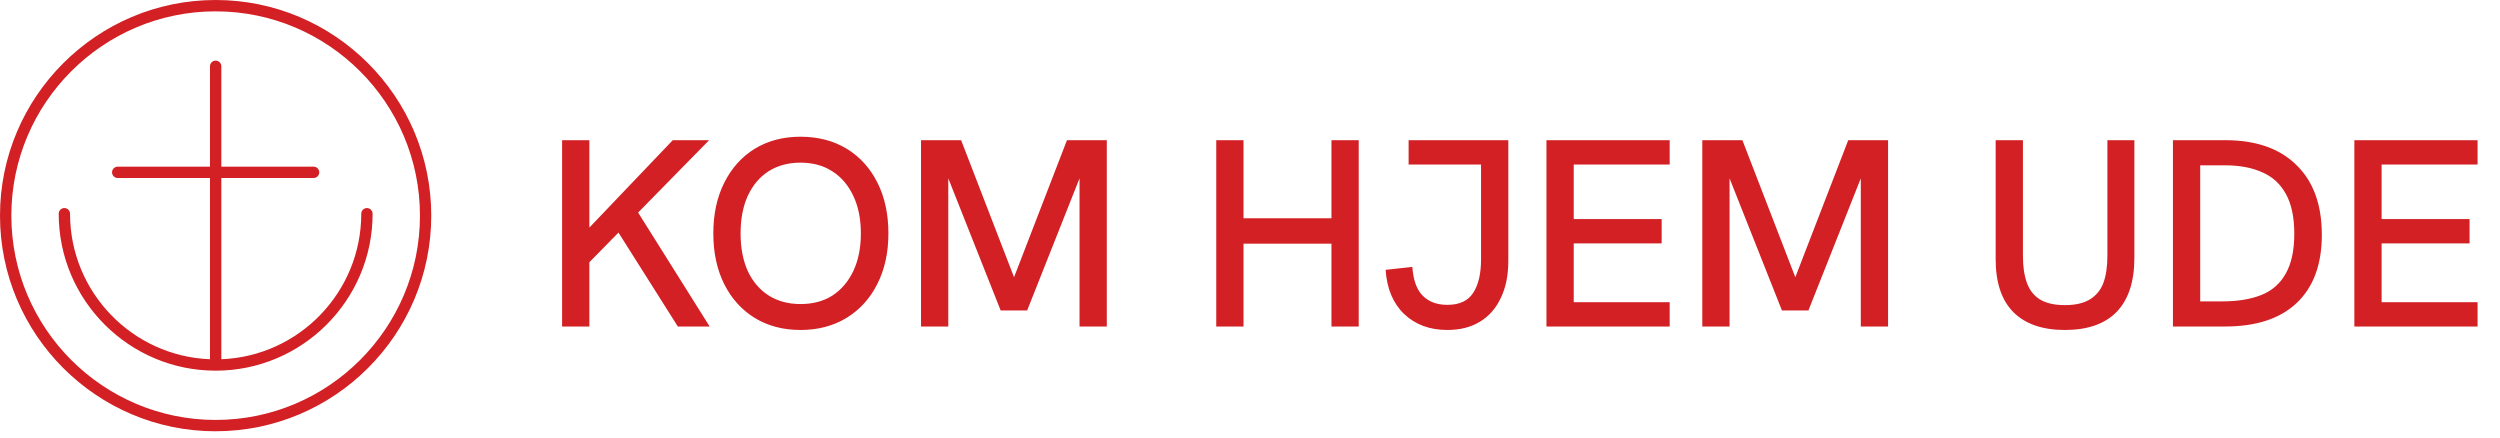 <svg width="377" height="66" viewBox="0 0 377 66" fill="none" xmlns="http://www.w3.org/2000/svg">
<path d="M87.99 40.449V35.249L101.453 21.141H106.935L87.99 40.449ZM84.765 49.236V21.141H88.877V49.236H84.765ZM102.219 49.236L92.867 34.443L95.931 31.581L107.016 49.236H102.219ZM120.709 49.76C118.103 49.76 115.805 49.156 113.817 47.947C111.855 46.737 110.323 45.044 109.222 42.868C108.12 40.664 107.569 38.111 107.569 35.209C107.569 32.28 108.12 29.727 109.222 27.55C110.323 25.347 111.855 23.64 113.817 22.431C115.805 21.222 118.103 20.617 120.709 20.617C123.37 20.617 125.694 21.222 127.683 22.431C129.671 23.64 131.217 25.347 132.318 27.55C133.42 29.727 133.971 32.28 133.971 35.209C133.971 38.111 133.407 40.664 132.278 42.868C131.176 45.044 129.631 46.737 127.643 47.947C125.654 49.156 123.343 49.76 120.709 49.76ZM120.709 45.85C122.591 45.85 124.203 45.42 125.547 44.56C126.89 43.674 127.938 42.438 128.691 40.852C129.443 39.24 129.819 37.359 129.819 35.209C129.819 33.032 129.443 31.151 128.691 29.566C127.938 27.953 126.89 26.717 125.547 25.857C124.203 24.971 122.591 24.527 120.709 24.527C118.882 24.527 117.283 24.957 115.913 25.817C114.569 26.677 113.521 27.913 112.769 29.526C112.043 31.111 111.68 33.005 111.68 35.209C111.68 37.386 112.043 39.28 112.769 40.892C113.521 42.478 114.569 43.701 115.913 44.56C117.283 45.42 118.882 45.85 120.709 45.85ZM138.891 49.236V21.141H144.937L153.281 42.747H152.555L160.899 21.141H166.905V49.236H162.793V25.898L163.156 25.978L154.893 46.818H150.902L142.639 25.978L143.002 25.898V49.236H138.891ZM183.411 49.236V21.141H187.522V32.911H200.784V21.141H204.895V49.236H200.784V36.741H187.522V49.236H183.411ZM218.262 49.76C215.602 49.76 213.425 48.954 211.732 47.342C210.066 45.73 209.139 43.513 208.951 40.691L212.982 40.248C213.116 42.236 213.64 43.687 214.554 44.601C215.468 45.514 216.704 45.971 218.262 45.971C220.063 45.971 221.353 45.38 222.132 44.198C222.938 42.989 223.341 41.296 223.341 39.119V24.809H212.418V21.141H227.453V39.361C227.453 41.511 227.077 43.365 226.324 44.923C225.599 46.482 224.551 47.678 223.18 48.511C221.81 49.344 220.17 49.76 218.262 49.76ZM233.206 49.236V21.141H251.788V24.809H237.318V33.032H250.579V36.7H237.318V45.568H251.788V49.236H233.206ZM256.706 49.236V21.141H262.753L271.096 42.747H270.371L278.715 21.141H284.721V49.236H280.609V25.898L280.972 25.978L272.709 46.818H268.718L260.455 25.978L260.818 25.898V49.236H256.706ZM311.384 49.76C307.999 49.76 305.405 48.86 303.605 47.06C301.831 45.259 300.945 42.599 300.945 39.079V21.141H305.056V38.595C305.056 40.207 305.258 41.564 305.661 42.666C306.064 43.768 306.722 44.601 307.636 45.165C308.576 45.73 309.826 46.012 311.384 46.012C312.943 46.012 314.193 45.73 315.133 45.165C316.101 44.574 316.786 43.741 317.189 42.666C317.592 41.564 317.794 40.207 317.794 38.595V21.141H321.865V38.877C321.865 42.451 320.978 45.165 319.204 47.019C317.431 48.847 314.824 49.76 311.384 49.76ZM327.679 49.236V21.141H335.58C340.202 21.141 343.776 22.391 346.302 24.89C348.855 27.362 350.131 30.869 350.131 35.41C350.131 39.871 348.868 43.297 346.342 45.689C343.843 48.054 340.242 49.236 335.539 49.236H327.679ZM331.791 45.447H335.177C337.461 45.447 339.409 45.125 341.021 44.48C342.634 43.835 343.856 42.76 344.689 41.255C345.549 39.75 345.979 37.748 345.979 35.249C345.979 32.777 345.563 30.788 344.73 29.284C343.897 27.752 342.701 26.65 341.142 25.978C339.584 25.28 337.716 24.93 335.539 24.93H331.791V45.447ZM355.037 49.236V21.141H373.619V24.809H359.148V33.032H372.41V36.7H359.148V45.568H373.619V49.236H355.037Z" fill="#D22024"/>
<g clip-path="url(#clip0_890_9555)">
<path d="M32.517 65.037C14.589 65.037 0 50.448 0 32.517C0 14.585 14.589 0 32.517 0C50.444 0 65.033 14.589 65.033 32.517C65.033 50.444 50.444 65.033 32.517 65.033V65.037ZM32.517 1.712C15.531 1.712 1.712 15.531 1.712 32.517C1.712 49.502 15.531 63.326 32.521 63.326C49.511 63.326 63.33 49.506 63.33 32.517C63.33 15.527 49.506 1.712 32.517 1.712ZM32.517 55.896C19.468 55.896 8.851 45.28 8.851 32.231C8.851 31.759 9.235 31.375 9.707 31.375C10.18 31.375 10.563 31.759 10.563 32.231C10.563 44.054 19.953 53.72 31.665 54.173V26.844H17.752C17.279 26.844 16.896 26.461 16.896 25.988C16.896 25.515 17.279 25.132 17.752 25.132H31.665V9.997C31.665 9.524 32.048 9.141 32.521 9.141C32.993 9.141 33.377 9.524 33.377 9.997V25.132H47.289C47.762 25.132 48.145 25.515 48.145 25.988C48.145 26.461 47.762 26.844 47.289 26.844H33.377V54.173C45.089 53.724 54.478 44.054 54.478 32.231C54.478 31.759 54.861 31.375 55.334 31.375C55.807 31.375 56.19 31.759 56.19 32.231C56.19 45.28 45.574 55.896 32.525 55.896H32.517Z" fill="#D22024"/>
</g>
<defs>
<clipPath id="clip0_890_9555">
<rect width="65.037" height="65.037" fill="white"/>
</clipPath>
</defs>
</svg>
